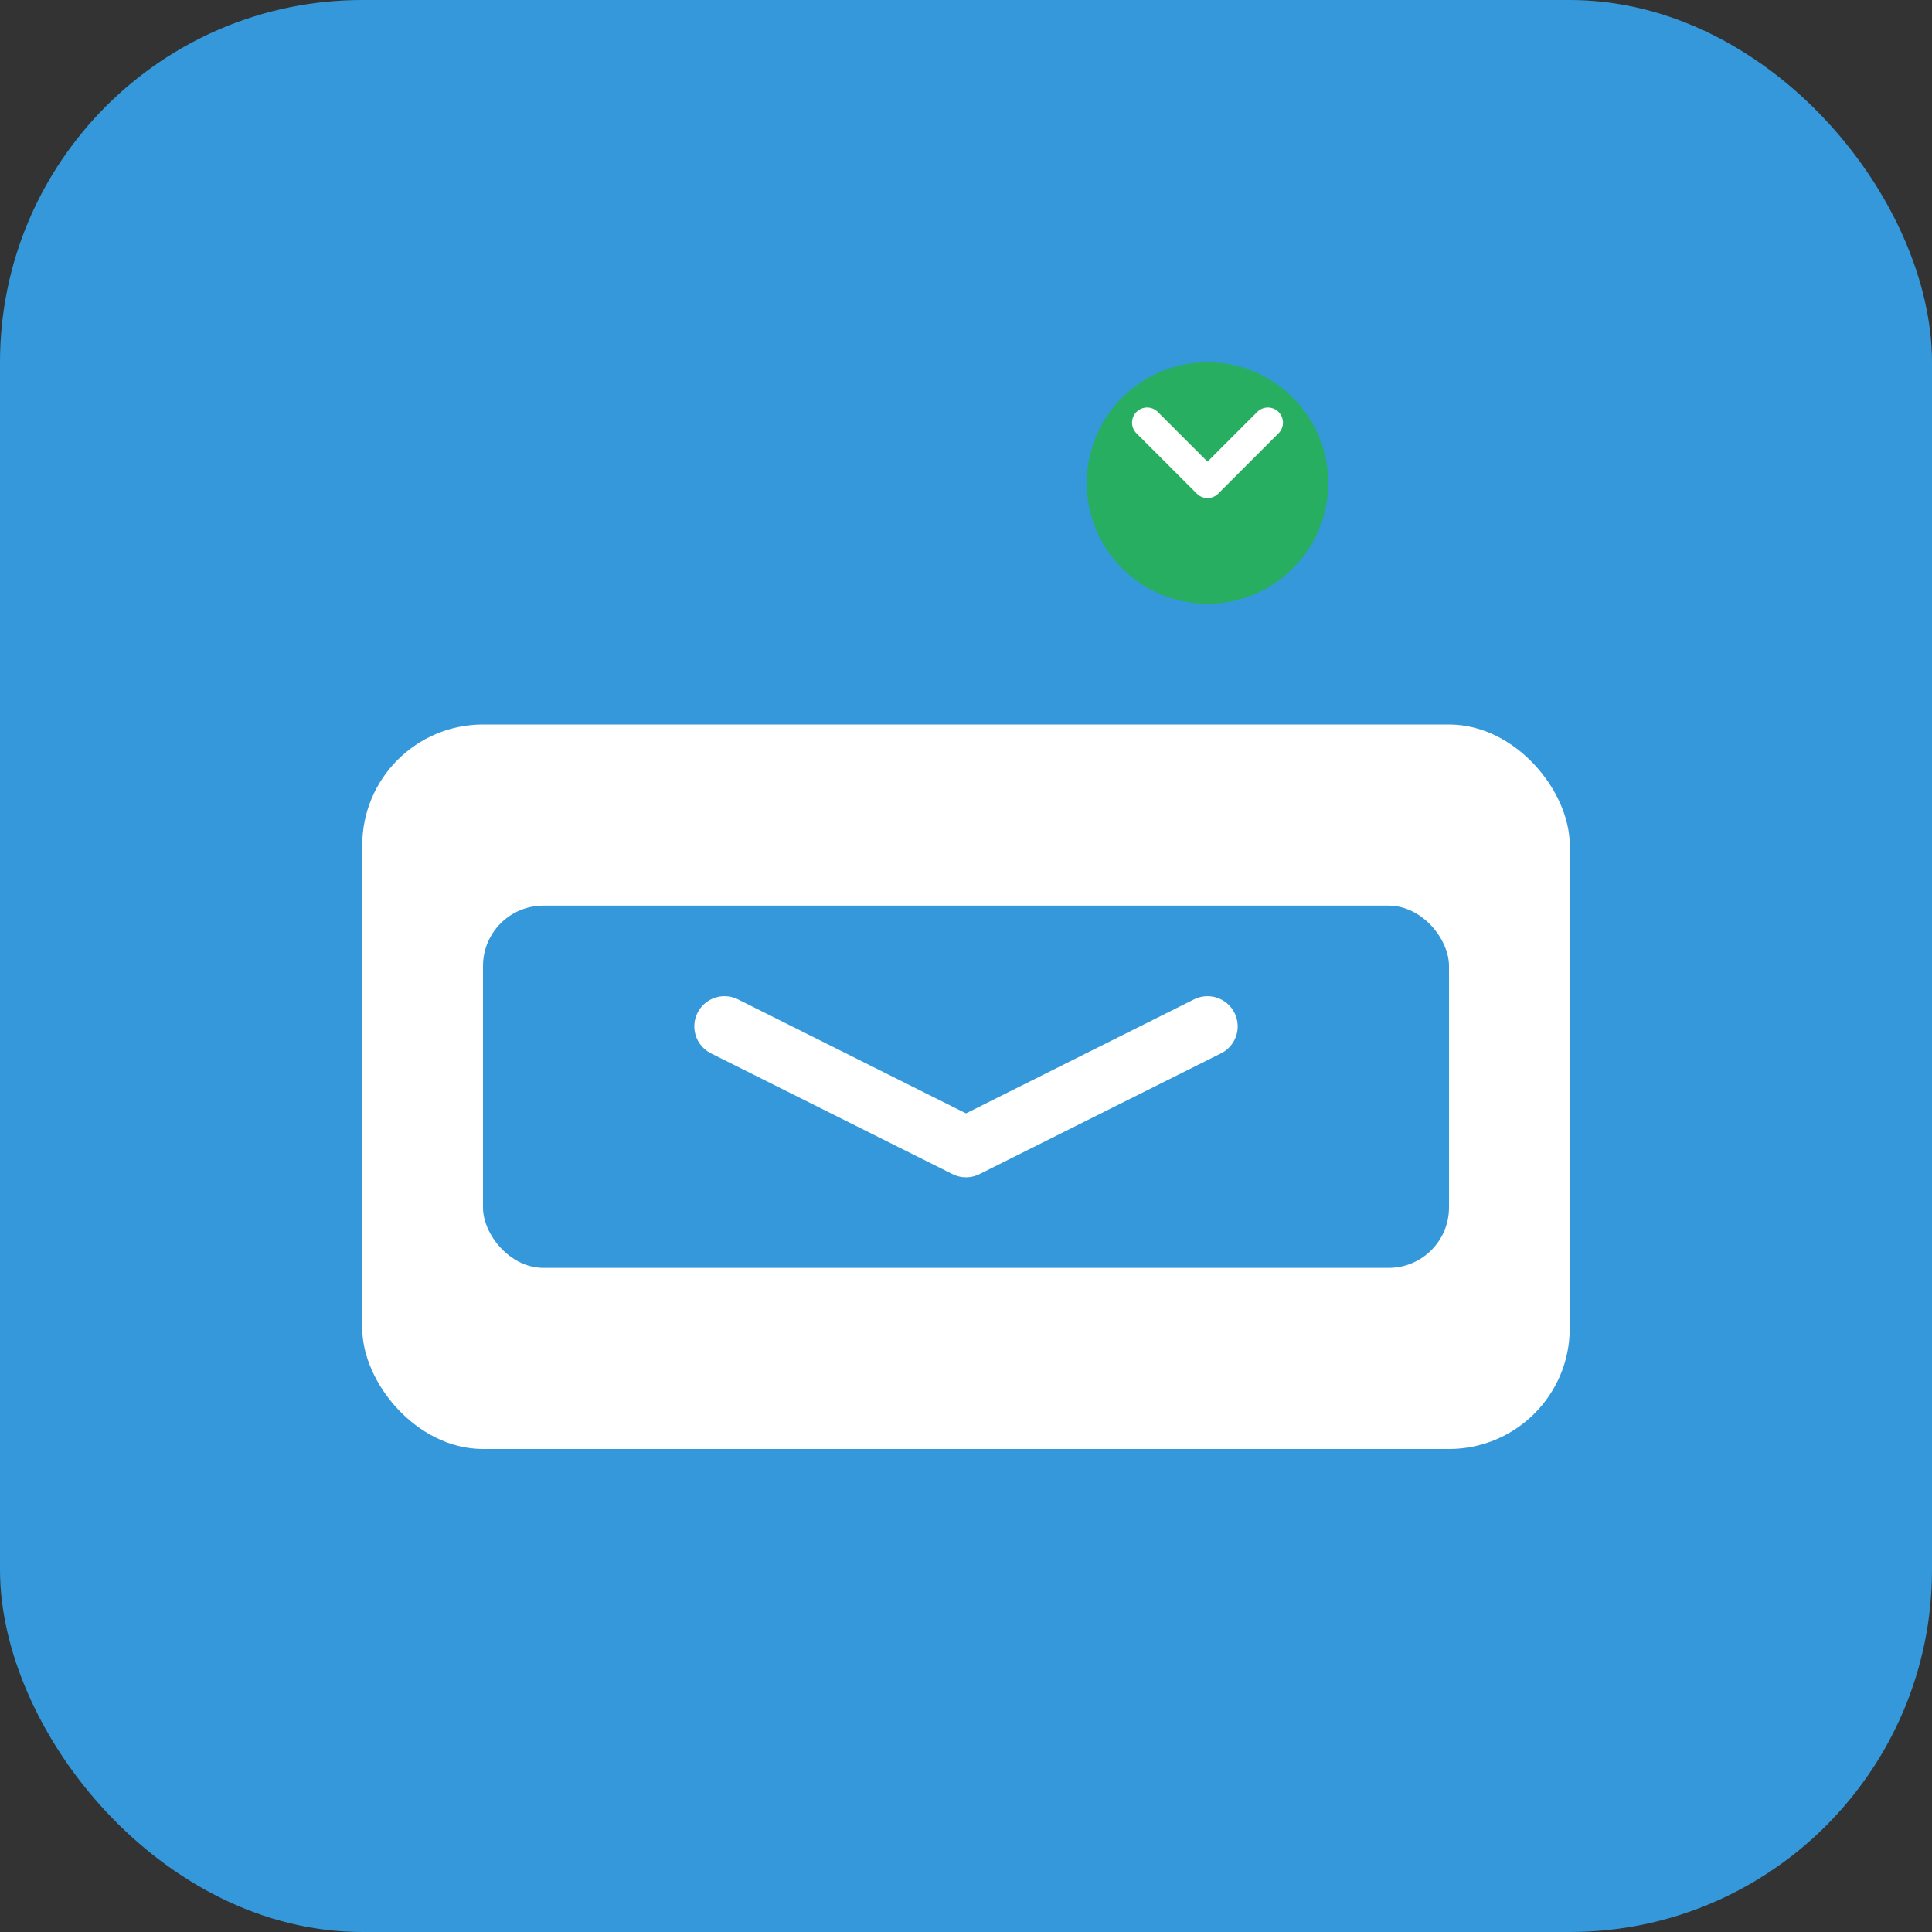 <svg width="32" height="32" viewBox="0 0 32 32" fill="none" xmlns="http://www.w3.org/2000/svg">
  <rect x="0" y="0" width="32" height="32" fill="#333333" stroke="none"/>
  <rect width="32" height="32" rx="6" fill="#3498db"/>
  <rect x="6" y="12" width="20" height="12" rx="2" fill="#ffffff"/>
  <rect x="8" y="15" width="16" height="6" rx="1" fill="#3498db"/>
  <path d="M12 17 L16 19 L20 17" stroke="#ffffff" stroke-width="1" stroke-linecap="round" stroke-linejoin="round"/>
  <circle cx="20" cy="8" r="2" fill="#27ae60"/>
  <path d="M19 7 L20 8 L21 7" stroke="#ffffff" stroke-width="0.5" stroke-linecap="round" stroke-linejoin="round"/>
</svg>
